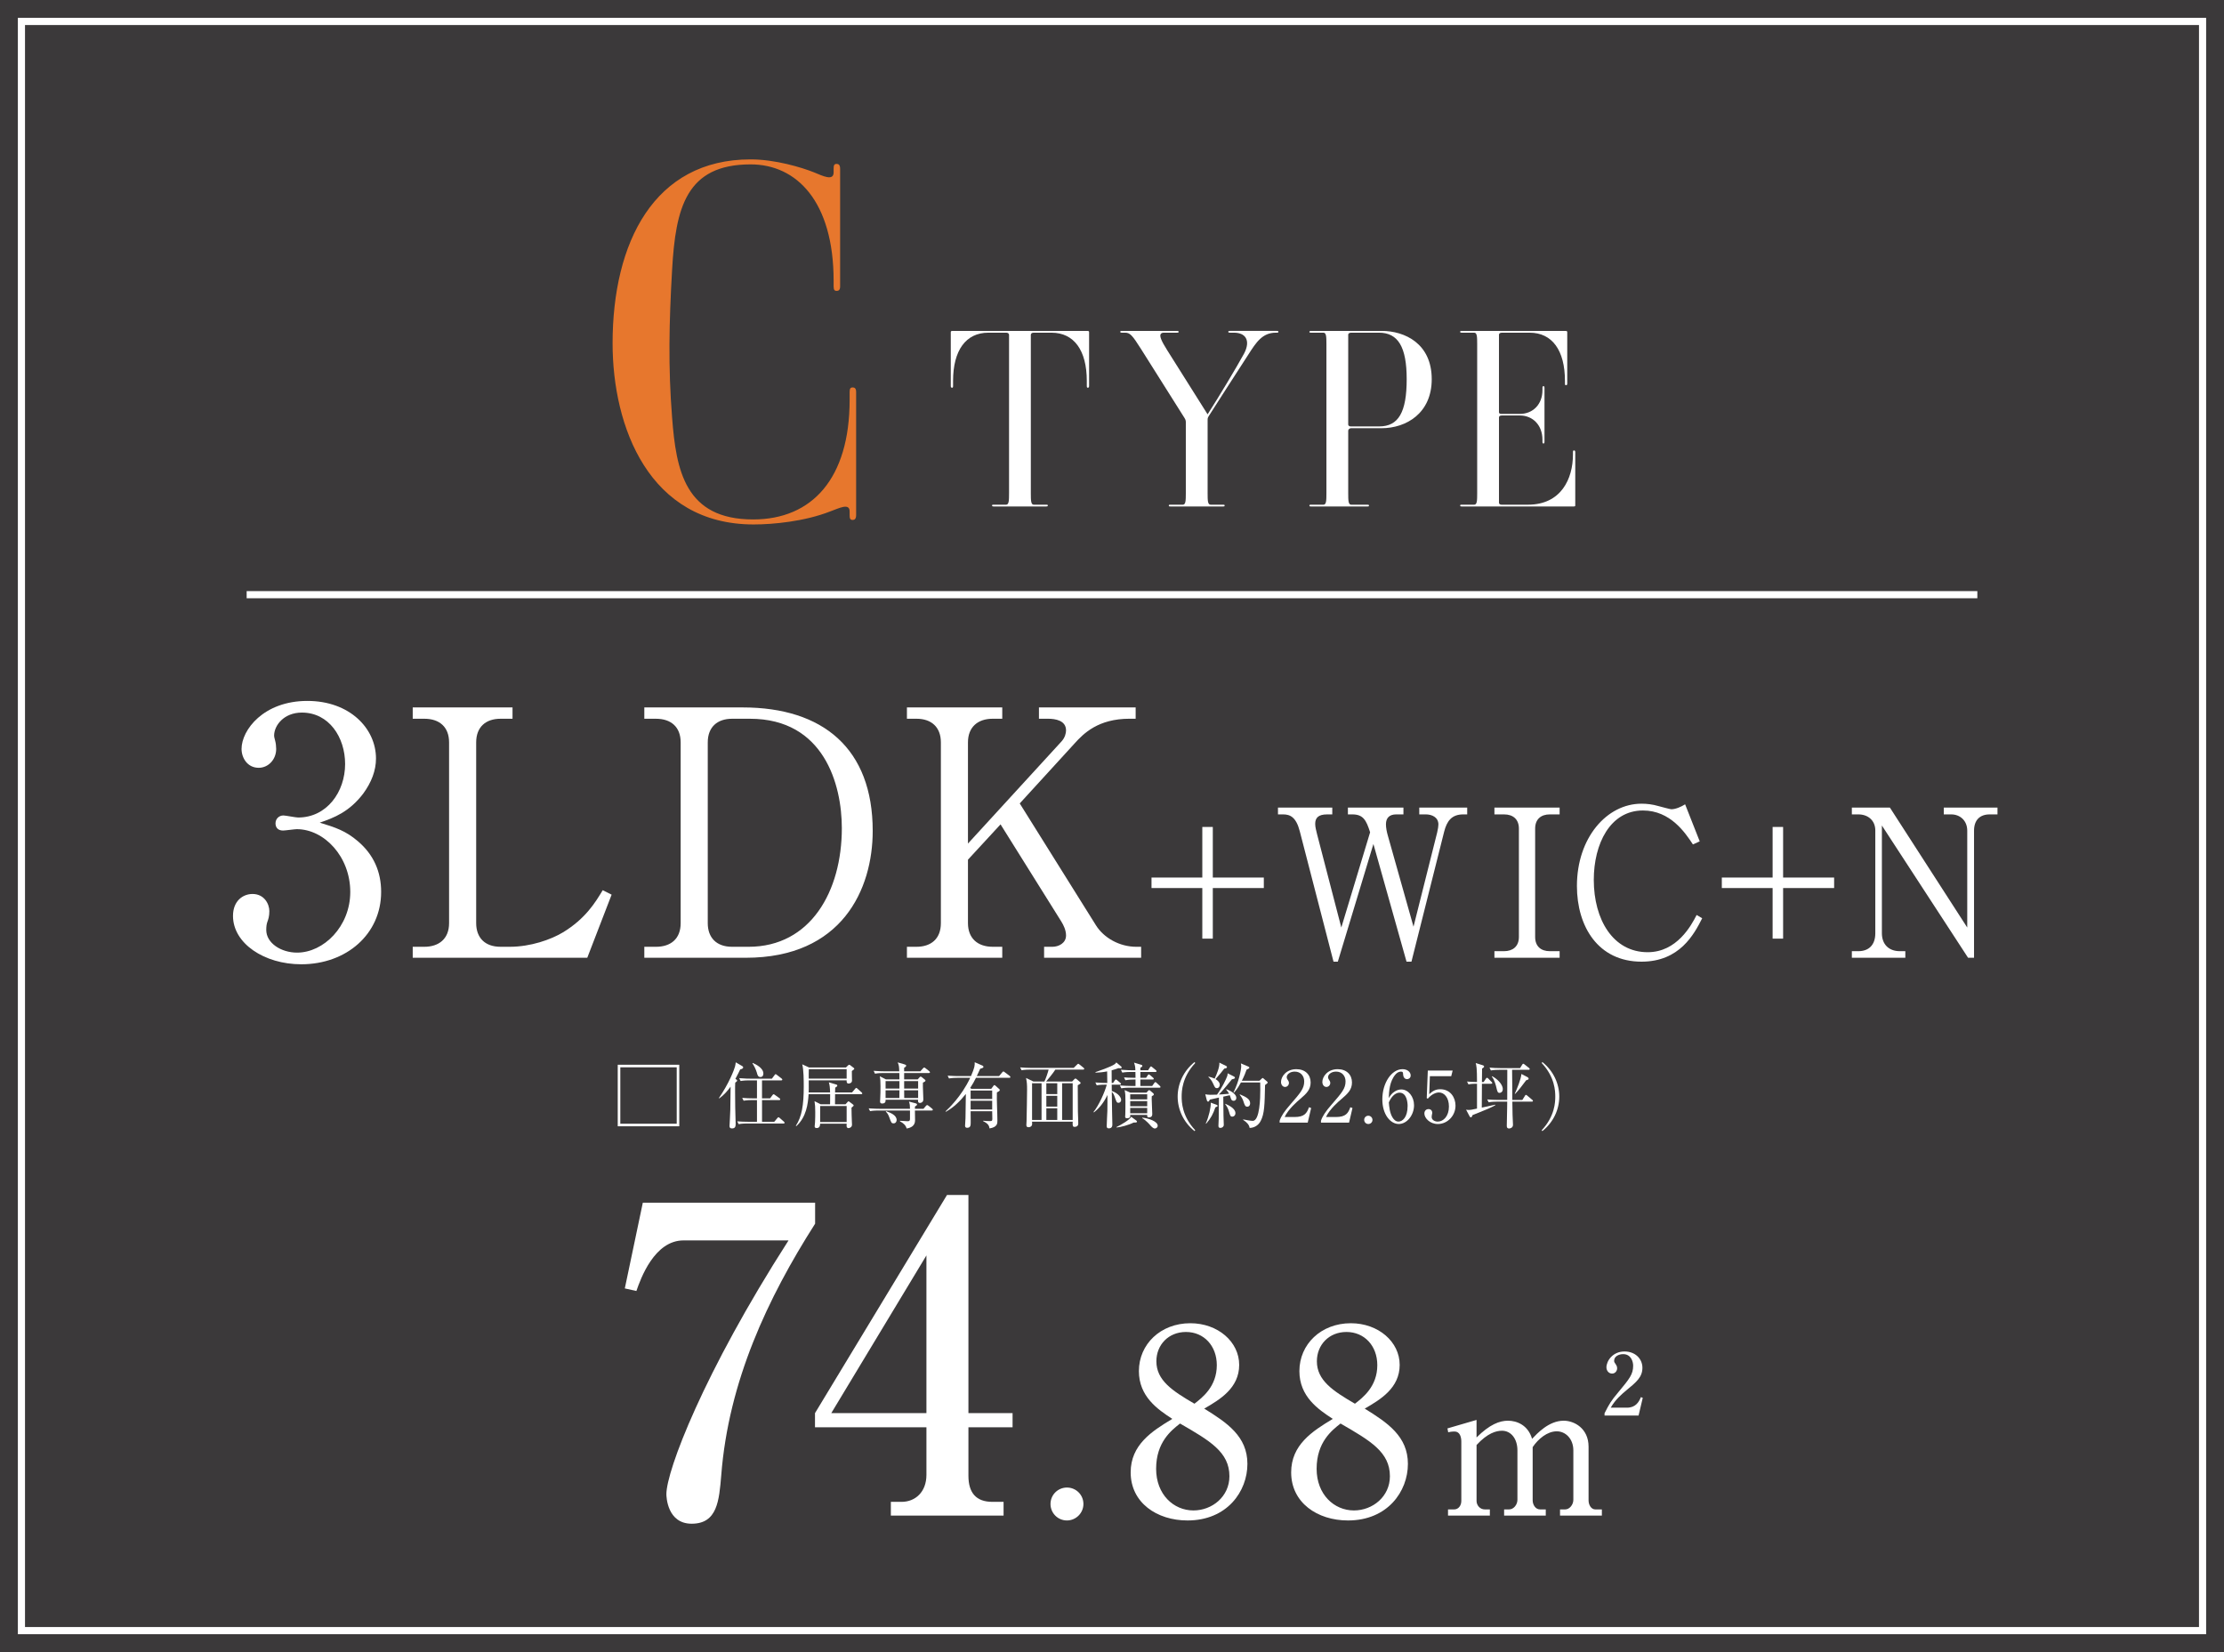<?xml version="1.0" encoding="UTF-8"?><svg id="b" xmlns="http://www.w3.org/2000/svg" width="311.333" height="231.267" viewBox="0 0 311.333 231.267"><defs><style>.d{fill:none;stroke:#fff;stroke-miterlimit:10;}.e{fill:#e7772d;}.f{fill:#3b393a;}.g{fill:#fff;}</style></defs><g id="c"><rect class="f" y="0" width="311.333" height="231.267"/><rect class="d" x="43.033" y="-37.033" width="225.267" height="305.333" transform="translate(271.3 -40.033) rotate(90)"/><path class="e" d="M85.754,48.075c0-14.141,5.811-25.763,19.322-25.763,3.43,0,7.141,1.12,8.891,1.82,1.19.49,2.73,1.261,2.73,0v-.49c0-.489.069-.699.42-.699.28,0,.49.14.49.699v16.452c0,.49-.21.63-.49.63s-.42-.14-.42-.63v-.771c0-11.131-5.181-16.312-11.621-16.312-9.031,0-10.502,6.091-10.991,14.771-.421,7.281-.561,13.651,0,20.652.56,7.421,1.819,14.281,11.341,14.281,8.261,0,13.512-5.74,13.512-16.731v-1.12c0-.49.14-.63.42-.63s.49.14.49.63v17.222c0,.561-.21.7-.49.7-.351,0-.42-.21-.42-.7v-.49c0-1.26-1.54-.42-2.73,0-3.57,1.4-7.981,1.82-10.711,1.82-14.632,0-19.742-13.651-19.742-25.343Z"/><path class="g" d="M139.122,70.9c-.248,0-.248-.082-.248-.143,0-.058,0-.107.248-.107h1.715c.399,0,.418-.551.418-1.607v-22.157c0-.073-.03-.312-.418-.312h-2.485c-3.135,0-4.933,2.461-4.933,6.753v.7c0,.247-.072.247-.143.247-.093,0-.178-.03-.178-.247v-7.526c0-.11.041-.178.248-.178h18.866c.207,0,.248.068.248.178v7.526c0,.228-.092.247-.178.247-.07,0-.143,0-.143-.247v-.7c0-4.292-1.798-6.753-4.933-6.753h-2.485c-.388,0-.418.239-.418.312v22.157c0,1.056.019,1.607.418,1.607h1.715c.248,0,.248.05.248.107,0,.06,0,.143-.248.143h-7.315Z"/><path class="g" d="M163.868,70.9c-.248,0-.248-.055-.248-.107,0-.107,0-.143.248-.143h1.715c.399,0,.418-.551.418-1.607v-9.941c0-.148-.021-.349-.188-.598l-6.09-9.659c-1.233-1.953-1.545-2.272-2.227-2.272h-.42c-.248,0-.248-.055-.248-.108,0-.107,0-.143.248-.143h7.666c.247,0,.247.055.247.108,0,.107,0,.143-.247.143h-1.785c-.159,0-.382.021-.48.2-.167.302.098.953.914,2.248l5.656,8.98.058-.089c1.456-2.254,4.001-6.495,5.043-8.405.476-.895.561-1.681.24-2.215-.283-.471-.858-.72-1.665-.72h-.524c-.248,0-.248-.055-.248-.108,0-.107,0-.143.248-.143h6.51c.248,0,.248.055.248.108,0,.107,0,.143-.248.143h-.104c-1.891,0-2.753,1.347-3.846,3.053l-.376.582c-1.575,2.416-4.061,6.301-5.181,8.052-.151.262-.151.313-.151.596v10.187c0,1.056.019,1.607.418,1.607h1.715c.248,0,.248.055.248.107,0,.107,0,.143-.248.143h-7.315Z"/><path class="g" d="M183.55,70.9c-.247,0-.247-.055-.247-.107,0-.107,0-.143.247-.143h1.716c.398,0,.417-.551.417-1.607v-20.862c0-1.056-.019-1.607-.417-1.607h-1.716c-.247,0-.247-.05-.247-.108,0-.064,0-.143.247-.143h9.871c3.231,0,7.004,1.77,7.004,6.759,0,4.741-3.535,6.863-7.039,6.863h-4.235c-.284,0-.417.208-.417.348v8.751c0,1.056.019,1.607.417,1.607h2.24c.248,0,.248.055.248.107,0,.107,0,.143-.248.143h-7.841ZM189.151,46.573c-.308,0-.417.149-.417.277v12.566c0,.083.037.277.382.277h3.956c2.697,0,3.848-1.978,3.848-6.613,0-4.501-1.197-6.508-3.883-6.508h-3.886Z"/><path class="g" d="M204.656,70.9c-.248,0-.248-.055-.248-.107,0-.107,0-.143.248-.143h1.715c.398,0,.417-.551.417-1.607v-20.862c0-1.056-.019-1.607-.417-1.607h-1.715c-.248,0-.248-.055-.248-.108,0-.107,0-.143.248-.143h14.491c.207,0,.248.068.248.178v7.176c0,.218-.085.248-.178.248-.07,0-.143,0-.143-.248v-.35c0-4.292-1.798-6.753-4.934-6.753h-3.885c-.262,0-.418.104-.418.277v10.851c0,.242.288.242.383.242h2.521c1.874,0,3.183-1.366,3.183-3.322v-.315c0-.247.072-.247.143-.247s.143,0,.143.247v7.526c0,.247-.072.247-.143.247s-.143,0-.143-.247v-.28c0-1.997-1.309-3.393-3.183-3.393h-2.485c-.277,0-.418.093-.418.277v11.937c0,.083.037.277.383.277h3.675c4.645,0,6.299-3.633,6.299-7.033v-.315c0-.247.072-.247.143-.247.093,0,.178.03.178.247v7.456c0,.07,0,.143-.248.143h-15.611Z"/><path class="g" d="M50.09,117.753c2.209,1.872,3.265,4.272,3.265,7.104,0,5.904-4.849,10.129-11.185,10.129-5.185,0-9.553-2.929-9.553-6.769,0-2.112,1.392-3.072,2.735-3.072,1.633,0,2.353,1.392,2.353,2.4,0,.72-.144,1.151-.288,1.536-.096.288-.144.624-.144,1.104,0,1.824,2.063,3.169,4.32,3.169,3.696,0,7.44-3.648,7.44-8.497,0-4.944-3.648-8.785-7.488-8.785-.288,0-1.633.192-1.921.192-.72,0-1.056-.432-1.056-1.008,0-.624.479-1.104,1.104-1.104.287,0,1.728.288,2.063.288,4.032,0,6.577-3.601,6.577-7.488,0-3.744-2.257-7.201-6.049-7.201-2.544,0-3.889,1.824-3.889,3.217,0,.24.097.479.145.72.096.336.144.816.144,1.152,0,1.488-1.104,2.64-2.448,2.64-1.584,0-2.4-1.392-2.4-2.64,0-2.641,3.072-6.721,9.217-6.721,5.905,0,9.602,3.84,9.602,8.064,0,1.681-.624,3.312-1.776,4.896-1.968,2.593-4.129,3.408-6.097,4.08,2.208.673,3.648,1.152,5.328,2.593Z"/><path class="g" d="M71.748,100.615h-1.681c-2.064,0-3.408,1.152-3.408,3.312v25.298c0,2.017,1.2,3.312,3.408,3.312h1.296c2.929,0,5.761-1.008,7.441-2.017,3.168-1.92,4.56-4.224,5.568-5.904l1.248.624-3.408,8.833h-24.435v-1.536h1.632c1.969,0,3.457-1.056,3.457-3.312v-25.298c0-2.16-1.345-3.312-3.457-3.312h-1.632v-1.584h13.97v1.584Z"/><path class="g" d="M90.197,99.031h13.777c11.233,0,18.194,5.761,18.194,17.281,0,8.209-4.321,17.762-17.762,17.762h-14.21v-1.536h1.633c2.064,0,3.456-1.104,3.456-3.312v-25.298c0-2.16-1.344-3.312-3.456-3.312h-1.633v-1.584ZM99.077,129.226c0,2.017,1.2,3.312,3.408,3.312h2.305c8.688,0,13.057-7.776,13.057-16.609,0-6.097-2.496-15.313-12.864-15.313h-2.497c-2.063,0-3.408,1.152-3.408,3.312v25.298Z"/><path class="g" d="M142.753,112.473l10.657,17.041c1.104,1.776,3.312,3.024,5.664,3.024h.672v1.536h-13.585v-1.536h1.152c.912,0,1.92-.528,1.92-1.584,0-.72-.336-1.44-.672-1.969l-8.497-13.585-4.561,4.944v8.881c0,2.112,1.345,3.312,3.457,3.312h1.344v1.536h-13.345v-1.536h1.344c1.968,0,3.408-1.056,3.408-3.312v-25.298c0-2.16-1.344-3.312-3.408-3.312h-1.344v-1.584h13.345v1.584h-1.344c-2.064,0-3.457,1.152-3.457,3.312v14.161l13.105-14.306c.48-.527.624-1.151.624-1.536,0-1.392-1.488-1.632-2.544-1.632h-1.248v-1.584h13.537v1.584h-.864c-4.368,0-6.433,2.064-7.681,3.456l-7.681,8.401Z"/><path class="g" d="M161.198,122.845h7.111v-7.083h1.469v7.083h7.141v1.469h-7.141v7.083h-1.469v-7.083h-7.111v-1.469Z"/><path class="g" d="M186.502,114.005h-.72c-1.238,0-1.67.49-1.67,1.325,0,.46.144.95.259,1.439l3.397,13.072,4.031-13.331c-.547-1.729-.979-2.506-2.505-2.506h-.604v-.95h7.774v.95h-1.008c-.95,0-1.44.49-1.44,1.383,0,.489.115,1.094.288,1.67l3.57,12.669,3.312-13.188c.115-.489.173-.893.173-1.123,0-1.036-.95-1.411-1.757-1.411h-.921v-.95h6.709v.95h-.547c-1.642,0-2.304.95-2.679,2.419l-4.578,18.197h-.69l-4.636-16.47-4.981,16.47h-.604l-4.723-18.255c-.518-2.016-1.382-2.361-2.332-2.361h-.72v-.95h7.602v.95Z"/><path class="g" d="M218.328,114.005h-1.382c-1.181,0-2.044.634-2.044,1.987v15.174c0,1.296.806,1.986,2.044,1.986h1.382v.922h-9.127v-.922h1.354c1.18,0,2.072-.633,2.072-1.986v-15.174c0-1.296-.806-1.987-2.072-1.987h-1.354v-.95h9.127v.95Z"/><path class="g" d="M236.989,118.209c-1.065-1.612-3.139-4.751-6.996-4.751-4.607,0-6.882,4.693-6.882,9.703,0,5.586,2.706,10.136,7.544,10.136,4.089,0,6.104-3.743,6.853-5.212l.777.461c-1.123,2.217-3.139,6.075-8.494,6.075-6.075,0-9.041-4.924-9.041-10.596,0-6.737,4.175-11.518,9.041-11.518.72,0,1.555.087,2.419.346.23.058,1.584.432,1.756.432.605,0,1.383-.346,1.93-.69l2.044,5.183-.95.432Z"/><path class="g" d="M241.034,122.845h7.111v-7.083h1.469v7.083h7.141v1.469h-7.141v7.083h-1.469v-7.083h-7.111v-1.469Z"/><path class="g" d="M275.506,134.074l-12.064-18.514v15.087c0,1.498.922,2.505,2.505,2.505h.777v.922h-7.486v-.922h.922c1.411,0,2.361-.835,2.361-2.505v-14.396c0-1.411-1.037-2.246-2.361-2.246h-.922v-.95h5.327l10.826,16.787v-13.562c0-1.383-.979-2.275-2.246-2.275h-1.036v-.95h7.515v.95h-1.094c-1.354,0-2.188.777-2.188,2.275v17.794h-.835Z"/><line class="d" x1="34.529" y1="83.248" x2="276.804" y2="83.248"/><path class="g" d="M95.091,149.05v8.615h-8.615v-8.615h8.615ZM86.836,149.41v7.896h7.896v-7.896h-7.896Z"/><path class="g" d="M103.085,151.119c.061.04.11.09.11.15,0,.08-.09.16-.271.29-.02.34-.02.59-.02,1.24,0,1.419.03,3.158.061,3.897.01.22.02.5.02.64,0,.38-.09.63-.51.63-.25,0-.35-.1-.35-.34,0-.07.109-1.929.109-2.289.01-.38.021-1.339.041-3.218-.44.609-.96,1.189-1.58,1.639l-.06-.04c1.429-2.079,2.139-3.968,2.259-4.417.05-.19.09-.44.1-.59l.9.52c.08.05.139.1.139.18,0,.18-.199.24-.419.3-.149.32-.31.649-.67,1.319l.14.09ZM106.673,151.239v2.519h1.13l.34-.46c.03-.04.101-.12.16-.12.04,0,.11.05.18.1l.64.46c.05.04.1.1.1.15,0,.11-.09.11-.149.11h-2.399v3.038h1.709l.43-.51c.051-.06.111-.13.16-.13.051,0,.121.06.18.11l.58.509c.04.04.1.09.1.15,0,.11-.09.11-.149.11h-5.106c-.08,0-.711,0-1.18.09l-.19-.39c.489.04,1.04.06,1.529.06h1.229v-3.038h-.689c-.25,0-.73.01-1.18.09l-.199-.4c.489.05,1.049.07,1.539.07h.529v-2.519h-1.119c-.23,0-.73.01-1.17.09l-.199-.4c.819.07,1.419.07,1.529.07h3.048l.36-.479c.059-.09.1-.15.17-.15.039,0,.109.06.18.11l.649.5c.04.03.1.09.1.15,0,.1-.1.11-.149.11h-2.689ZM105.384,148.8c.439.2,1.479.7,1.479,1.489,0,.23-.101.479-.409.479-.34,0-.42-.28-.5-.6-.12-.45-.439-1.069-.62-1.309l.05-.06Z"/><path class="g" d="M120.56,153.168h-3.658c-.01.33-.02,1.149-.01,1.419h1.469l.26-.29c.061-.06.11-.13.16-.13.051,0,.11.06.17.1l.46.35c.06.05.09.06.09.13,0,.05-.021.08-.101.14-.079.06-.119.09-.199.17,0,.6.029,1.329.05,1.939,0,.07.02.379.02.439,0,.41-.4.49-.5.49s-.26-.07-.26-.3c0-.05.01-.28.01-.32h-3.708c-.01.35-.12.61-.489.61-.28,0-.28-.17-.28-.26,0-.09.05-.479.05-.549.03-.52.03-1.06.03-1.429,0-.71-.021-1.01-.101-1.529l.86.44h1.319c0-.47.01-.979.01-1.419h-3.019c-.079,1.379-.329,3.218-1.709,4.468l-.08-.03c.85-1.309,1.11-2.908,1.11-5.537,0-.799-.011-2.378-.211-3.078l.949.44h5.168l.279-.27c.09-.09.12-.11.17-.11.061,0,.12.04.16.07l.43.33c.061.05.13.09.13.15,0,.07-.03.1-.34.33-.01.21.02,1.149.02,1.339,0,.35-.37.41-.46.41-.29,0-.29-.21-.29-.37v-.08h-5.307c.01,1.12.01,1.359-.01,1.699h2.998c-.01-.68-.061-1.03-.17-1.419l1.039.31c.08.02.141.06.141.15,0,.1-.031.12-.291.29-.01.11-.02.53-.02.67h2.369l.439-.51c.061-.06.09-.13.15-.13.06,0,.14.07.18.11l.569.51c.06.06.101.09.101.16,0,.09-.08.1-.15.1ZM118.521,149.67h-5.297c-.02.19-.01,1.109-.01,1.319h5.307v-1.319ZM118.521,154.827h-3.708v2.239h3.708v-2.239Z"/><path class="g" d="M130.427,155.457h-2.35c0,.2.021,1.16.021,1.379,0,.76-.579,1.049-1.179,1.139-.121-.47-.5-.779-.93-.999v-.08c.689.04.969.06,1.079.06.29,0,.3-.13.319-.3.01-.09,0-1.07,0-1.2h-4.407c-.1,0-.72,0-1.179.09l-.2-.39c.659.05,1.349.06,1.539.06h4.247c-.01-.52-.01-.58-.14-1.009l.95.25c.119.03.18.09.18.16,0,.1-.131.2-.29.28-.011.14-.011.2-.011.32h1.2l.329-.39c.08-.09.131-.13.18-.13.051,0,.121.03.23.12l.47.38c.06.05.101.1.101.16,0,.07-.061.1-.16.1ZM130.036,150.21h-3.467v.89h1.898l.24-.27c.08-.09.119-.12.17-.12.06,0,.119.04.209.11l.38.31c.06.05.091.09.091.14,0,.08-.07.15-.36.28-.03.649.06,1.699.06,2.349,0,.43-.359.5-.469.5-.311,0-.281-.25-.271-.45h-4.548c.01.14.041.529-.469.529-.301,0-.301-.19-.301-.31,0-.05.02-.3.02-.35.031-.41.041-1.319.041-1.739,0-.7-.021-1.009-.1-1.419l.859.44h1.889c0-.21,0-.43-.01-.89h-2.229c-.221,0-.711,0-1.18.09l-.19-.399c.67.06,1.359.07,1.529.07h2.06c-.031-.669-.031-.819-.221-1.25l.9.26c.18.05.289.1.289.189,0,.1-.1.21-.289.3v.5h2.268l.37-.41c.08-.08.12-.12.17-.12s.101.03.19.1l.52.41c.06.05.1.11.1.16,0,.08-.09.1-.15.1ZM125.91,151.339h-1.939v1.049h1.939v-1.049ZM123.97,152.629v1.079h1.93l.01-1.079h-1.939ZM125.1,157.256c-.3,0-.33-.08-.601-.82-.139-.38-.249-.589-.499-.819l.04-.07c.59.22,1.479.54,1.479,1.249,0,.19-.129.46-.419.46ZM128.528,151.339h-1.958v1.049h1.958v-1.049ZM128.528,152.629h-1.958l.01,1.079h1.948v-1.079Z"/><path class="g" d="M138.764,152.419l.31-.42c.03-.04.07-.1.12-.1.06,0,.091.02.19.11l.489.439c.03.03.091.08.091.14,0,.12-.211.24-.41.34-.041,1.099.07,2.858.07,3.958,0,.37,0,.9-1.1,1.08-.07-.36-.131-.64-.9-1.02l.01-.06c.32.05.641.05.971.05.239,0,.309-.03.309-.31,0-.17-.02-.919-.02-1.069h-3.018c.01.51.01,1.009.01,1.519,0,.44,0,.8-.5.8-.17,0-.29-.08-.29-.28,0-.11.05-.89.06-1.06.021-.79.03-1.299.051-3.398-.79.989-1.699,1.889-2.809,2.499l-.03-.07c.31-.29,2.219-2.049,3.448-4.687h-1.789c-.25,0-.729.01-1.18.09l-.189-.39c.68.05,1.389.06,1.529.06h1.738c.54-1.249.53-1.489.521-1.939l1.109.48c.06.03.12.1.12.17,0,.12-.16.18-.46.26-.101.22-.181.4-.479,1.029h3.117l.45-.529c.07-.08.101-.12.16-.12.05,0,.101.04.18.1l.7.529c.05.04.1.09.1.16,0,.09-.08.1-.15.1h-4.667c-.26.51-.44.859-.81,1.419l.16.12h2.788ZM135.876,152.658v1.189h3.018v-1.189h-3.018ZM135.876,154.088v1.229h3.018v-1.229h-3.018Z"/><path class="g" d="M146.204,151.399c.23-.48.49-1.259.59-1.669h-2.607c-.271,0-.74.01-1.18.09l-.2-.4c.51.04,1.02.07,1.539.07h5.956l.44-.43c.08-.08.16-.15.19-.15.049,0,.09.03.189.11l.56.45c.04.03.101.09.101.15,0,.1-.101.11-.16.11h-3.889c-.279.459-1.029,1.369-1.289,1.669h3.639l.279-.29c.1-.1.13-.13.189-.13.051,0,.131.06.181.1l.46.39c.06.05.08.1.08.13,0,.09-.041.12-.4.32,0,1.129.01,2.559.02,3.688.011.47.051,1.209.051,1.669,0,.43-.359.47-.5.47-.3,0-.3-.16-.279-.73h-5.688c0,.04.01.27.01.32,0,.36-.319.46-.489.46-.319,0-.319-.22-.319-.31,0-.04.029-.529.029-.609.02-1.089.07-3.388.07-4.338,0-.719-.021-1.029-.141-1.639l1.029.5h1.539ZM144.476,151.639v5.137h1.329v-5.137h-1.329ZM148.004,153.158v-1.52h-1.529v1.52h1.529ZM148.004,154.907v-1.509h-1.529v1.509h1.529ZM148.004,156.776v-1.629h-1.529v1.629h1.529ZM150.163,156.776v-5.137h-1.48v5.137h1.48Z"/><path class="g" d="M153.079,155.667c.76-.959,1.559-2.738,1.858-3.828h-.229c-.09,0-.71,0-1.18.09l-.189-.4c.569.05,1.148.07,1.668.07,0-.479-.02-1.189-.02-1.619-.59.12-1.1.16-1.629.18v-.08c.2-.07,2.179-.729,2.699-1.119.129-.1.17-.17.209-.24l.689.58c.041.03.07.08.07.14,0,.1-.1.1-.189.1,0,0-.12,0-.29-.01-.21.08-.44.17-.93.3,0,.46.011,1.379.011,1.769h.189l.24-.359c.039-.06.09-.13.149-.13s.14.07.19.11l.43.359c.049.04.1.09.1.16,0,.1-.1.1-.15.1h-1.148c0,.19.01.64.01.879.979.35,1.309.949,1.309,1.259,0,.21-.15.4-.369.4-.24,0-.271-.1-.471-.66-.129-.38-.229-.67-.469-.87.02,1.739.02,1.939.039,2.699.021.679.041,1.469.041,1.829,0,.18,0,.58-.5.58-.26,0-.29-.15-.29-.339,0-.33.079-1.799.09-2.099.021-.979.01-1.369.01-2.239-.439.95-1.069,1.799-1.889,2.439l-.06-.05ZM156.286,157.776c.7-.34,1.83-1,2.07-1.439l.719.529c.061.04.09.09.09.15,0,.14-.229.13-.479.13-.64.33-1.81.649-2.379.689l-.021-.06ZM160.725,149.82l.249-.4c.051-.08.101-.14.15-.14.051,0,.13.07.189.12l.49.4c.051.04.1.09.1.16,0,.09-.08.1-.149.1h-2.118v.82h.799l.24-.36c.039-.06.08-.12.149-.12.05,0,.12.06.181.11l.409.35c.06.05.101.1.101.16,0,.09-.091.1-.15.1h-1.729v.899h1.658l.29-.41c.05-.08.11-.13.159-.13.061,0,.121.06.181.12l.43.4c.05.05.101.1.101.16,0,.1-.08.1-.15.1h-4.158c-.17,0-.699,0-1.18.09l-.199-.4c.51.04,1.029.07,1.539.07h.65v-.899h-.24c-.131,0-.689,0-1.18.1l-.189-.4c.299.02.739.06,1.609.06,0-.39-.011-.63-.011-.82h-.659c-.18,0-.7,0-1.18.09l-.199-.399c.729.06,1.369.07,1.539.07h.489c-.011-.45-.021-.56-.181-1.069l1.02.31c.051.01.141.04.141.15,0,.13-.23.24-.279.26v.35h1.089ZM160.495,152.948l.229-.25c.04-.04.1-.1.14-.1.051,0,.12.06.16.09l.39.33c.06.05.11.11.11.18,0,.1-.121.18-.29.26-.011.1-.011.17-.011.37,0,.34.08,1.829.08,2.129,0,.14-.02.459-.459.459-.26,0-.26-.13-.25-.34h-2.379c.02.23.029.46-.449.46-.17,0-.26-.05-.26-.23,0-.02.01-.1.02-.24.02-.37.02-1.449.02-1.889,0-.879,0-.969-.109-1.579l.789.35h2.27ZM158.216,153.188v.709h2.379v-.709h-2.379ZM158.216,154.137v.72h2.379v-.72h-2.379ZM158.216,155.097v.74h2.379v-.74h-2.379ZM159.896,156.456c.898.08,2.168.53,2.168,1.129,0,.24-.22.39-.399.39-.229,0-.46-.25-.63-.439-.061-.08-.609-.709-1.139-1.01v-.07Z"/><path class="g" d="M167.227,158.345c-1.56-1.25-2.369-3.039-2.369-4.837,0-1.789.81-3.588,2.369-4.837l.09.14c-1.858,1.969-1.899,3.978-1.899,4.697,0,.729.041,2.729,1.899,4.708l-.09.13Z"/><path class="g" d="M172.744,150.699c.08.04.13.1.13.18,0,.09-.109.15-.42.209-.13.16-.41.49-.84,1.02-.379.46-.709.83-.979,1.109.049,0,.889-.04,1.419-.11-.04-.07-.16-.3-.41-.57l.05-.06c.779.3,1.379.75,1.379,1.209,0,.19-.109.41-.379.41-.24,0-.34-.12-.43-.46-.01-.03-.051-.17-.11-.32l-.909.2c0,.43.029,2.479.029,2.669.011.2.041,1.099.041,1.279,0,.26-.23.43-.48.43-.209,0-.27-.13-.27-.3,0-.16.04-.82.04-.959.01-.32.021-1.299.03-2.989-.63.14-1.13.25-1.26.28-.061.1-.16.29-.25.29-.1,0-.16-.12-.18-.18l-.22-.85c.17.04.46.07.71.07.309,0,.77-.01.929-.02.68-.919,1.29-2.188,1.429-2.588.041-.1.061-.28.061-.4l.89.45ZM168.796,157.276c.43-.97.721-2.239.7-2.918l.819.3c.07.03.141.09.141.14,0,.07-.061.12-.32.22-.32.929-.609,1.489-1.289,2.289l-.051-.03ZM169.177,150.71c.279.07.609.16.859.28.279-.56.719-1.649.659-2.239l.949.47c.08.04.12.1.12.15,0,.15-.15.18-.38.22-.47.6-.54.689-1.22,1.469.291.18.59.45.59.79,0,.23-.149.48-.41.48-.229,0-.289-.12-.509-.61-.229-.52-.46-.74-.67-.95l.011-.06ZM171.535,154.517c.41.18,1.41.63,1.41,1.31,0,.32-.23.49-.439.49-.271,0-.32-.2-.45-.66-.14-.52-.33-.81-.55-1.1l.029-.04ZM176.312,151.289l.301-.28c.05-.05.109-.11.14-.11.04,0,.11.06.14.09l.48.41c.049.04.09.1.09.15,0,.07-.19.21-.37.34-.06,2.769-.08,4.008-.61,5.027-.369.709-.999.969-1.549.979-.08-.47-.39-.78-.909-1.129l.01-.06c.46.09,1.069.2,1.329.2,1.01,0,1.061-3.298,1.061-4.328,0-.17-.011-.879-.011-1.049h-2.698c-.49.93-.83,1.27-.979,1.429l-.06-.04c.738-1.469,1.078-3.158,1.078-3.678,0-.1-.029-.29-.049-.38l1.079.46c.05.02.11.07.11.14,0,.1-.15.17-.391.28-.109.32-.289.82-.659,1.549h2.468ZM173.583,153.198c.95.39,1.42.71,1.42,1.25,0,.24-.12.47-.4.47-.26,0-.34-.11-.559-.8-.08-.26-.271-.6-.5-.859l.039-.06Z"/><path class="g" d="M183.062,157.156h-3.928v-.27c.201-.629.67-1.329,1.47-2.239,1.47-1.699,1.969-2.269,1.969-3.268,0-.75-.479-1.369-1.329-1.369-.699,0-1.119.42-1.119.779,0,.03,0,.16.1.31.13.2.21.31.21.5,0,.3-.239.56-.54.56-.35,0-.569-.33-.569-.7,0-.729.71-1.789,2.149-1.789,1.238,0,1.998.779,1.998,1.859,0,1.009-.58,1.559-1.479,2.329-.34.28-1.66,1.409-2.159,2.509h1.38c1.398,0,1.729-.54,2.028-1.369l.3.11-.48,2.049Z"/><path class="g" d="M188.849,157.156h-3.928v-.27c.201-.629.67-1.329,1.47-2.239,1.47-1.699,1.969-2.269,1.969-3.268,0-.75-.479-1.369-1.329-1.369-.699,0-1.119.42-1.119.779,0,.03,0,.16.1.31.13.2.21.31.21.5,0,.3-.239.56-.54.56-.35,0-.569-.33-.569-.7,0-.729.71-1.789,2.149-1.789,1.238,0,1.998.779,1.998,1.859,0,1.009-.58,1.559-1.479,2.329-.34.28-1.66,1.409-2.159,2.509h1.38c1.398,0,1.729-.54,2.028-1.369l.3.11-.48,2.049Z"/><path class="g" d="M192.129,156.766c.01.33-.271.58-.579.58-.33,0-.58-.26-.58-.58s.25-.58.58-.58c.309,0,.579.26.579.58Z"/><path class="g" d="M195.29,152.768c.209-.13.52-.26.869-.26.99,0,1.789,1,1.789,2.209,0,1.389-.989,2.628-2.139,2.628-1.139,0-2.299-1.29-2.299-3.448,0-2.309,1.299-4.228,2.828-4.228.67,0,1.14.4,1.14.879,0,.36-.28.52-.51.52-.2,0-.53-.13-.55-.7-.01-.22-.029-.36-.3-.36s-.54.15-.729.36c-.889.979-.939,2.449-.979,3.348.19-.31.399-.66.88-.95ZM194.96,156.466c.17.27.43.54.81.54.53,0,1.279-.55,1.279-2.199,0-.45-.11-1.849-1.14-1.849-.379,0-1.02.28-1.488,1.359.039.55.119,1.509.539,2.149Z"/><path class="g" d="M200.165,150.65l-.09,2.519c.43-.38.81-.689,1.549-.689,1.439,0,2.129,1.189,2.129,2.289,0,1.449-1.149,2.579-2.469,2.579-1.139,0-1.889-.85-1.889-1.469,0-.38.24-.62.58-.62.299,0,.52.2.52.52,0,.1-.01.14-.051.3-.02.08-.029.22-.029.28,0,.43.449.649.85.649.81,0,1.568-.77,1.568-2.109,0-1.269-.669-1.969-1.398-1.969-.4,0-1.01.22-1.559.87l-.15-.08.15-3.858h3.478l-.2.79h-2.988Z"/><path class="g" d="M207.622,155.497c-.779.31-1.148.46-1.479.6-.061.15-.12.32-.25.32-.051,0-.12-.05-.17-.15l-.49-.929c.131.02.2.04.36.04.28,0,.52-.05,1.169-.19v-3.478c-.27,0-.75,0-1.199.09l-.199-.4c.489.04.809.06,1.398.07,0-1.969-.08-2.269-.18-2.658l.959.3c.131.04.211.08.211.18s-.021.12-.28.3c-.011.3-.021,1.609-.021,1.879h.24l.32-.479c.049-.07.1-.12.149-.12.06,0,.12.05.181.11l.459.47c.05.06.1.1.1.15,0,.09-.08.11-.149.11h-1.3c0,.12-.01,3.148-.02,3.338.3-.07,1.629-.35,1.898-.41v.07c-.539.32-1.449.689-1.709.79ZM214.439,154.217h-2.729c.01,1.239.02,1.379.03,1.839.01.2.06,1.18.06,1.399,0,.43-.399.52-.539.52-.33,0-.33-.26-.33-.39,0-.09.05-2.089.05-2.479,0-.13.011-.75.011-.89h-1.43c-.26,0-.74.01-1.17.09l-.199-.399c.51.04,1.02.07,1.539.07h1.26c.01-2.139.01-2.259.01-4.218h-1.119c-.26,0-.74.01-1.18.09l-.19-.399c.51.05,1.02.07,1.529.07h2.749l.299-.48c.051-.09.101-.13.141-.13.061,0,.1.03.189.1l.62.49c.05.04.1.08.1.15,0,.1-.1.11-.149.11h-2.318c.029,1.169.02,3.048.029,4.218h1.409l.36-.58c.029-.05.08-.13.14-.13s.11.04.189.11l.69.58c.039.03.1.08.1.15,0,.1-.1.11-.15.11ZM209.931,152.988c-.279,0-.319-.15-.479-.84-.031-.13-.25-1.02-.621-1.439l.051-.05c.6.29,1.489,1.08,1.489,1.799,0,.399-.28.53-.44.53ZM213.64,151.229c-.49.66-1.09,1.449-1.539,1.899l-.051-.02c.33-.729.869-2.039.93-2.769l.879.46c.07.04.131.13.131.2,0,.11-.03.12-.35.23Z"/><path class="g" d="M215.91,158.345l-.09-.13c1.859-1.979,1.899-3.978,1.899-4.708,0-.72-.04-2.729-1.899-4.697l.09-.14c1.56,1.25,2.369,3.048,2.369,4.837,0,1.799-.81,3.588-2.369,4.837Z"/><path class="g" d="M114.106,168.361v2.94c-6.659,10.439-12.12,22.079-13.14,35.219-.3,3.54-.539,6.78-4.14,6.78-3.42,0-3.54-3.78-3.54-4.14,0-3.24,5.16-16.919,17.1-35.519h-14.699c-4.08,0-6,5.34-6.6,7.08l-1.621-.36,2.521-12h24.119Z"/><path class="g" d="M114.089,197.82l18.479-30.539h3v30.539h6.18v1.98h-6.18v6.78c0,2.4,1.08,3.66,3.36,3.66h1.56v1.92h-15.779v-1.92h1.5c1.92,0,3.48-1.38,3.48-3.78v-6.66h-15.6v-1.98ZM116.368,197.82h13.32v-22.079l-13.32,22.079Z"/><path class="g" d="M151.666,210.54c0,1.26-1.044,2.304-2.304,2.304-1.296,0-2.304-1.044-2.304-2.304,0-1.296,1.044-2.304,2.304-2.304s2.304,1.008,2.304,2.304Z"/><path class="g" d="M159.432,191.93c0-3.744,3.023-6.695,7.198-6.695,3.852,0,6.84,2.592,6.84,5.832s-2.699,4.859-4.896,6.119c3.204,1.98,6.048,3.888,6.048,7.739s-2.844,7.919-8.388,7.919c-4.283,0-7.954-2.484-7.954-6.731,0-3.852,2.951-5.759,5.83-7.487-2.051-1.332-4.679-3.132-4.679-6.695ZM161.843,205.609c0,3.6,2.448,5.832,5.22,5.832,2.628,0,5.04-1.944,5.04-4.788,0-3.384-2.736-4.967-6.912-7.379-1.188.936-3.348,2.591-3.348,6.335ZM170.338,191.103c0-2.7-1.8-4.644-4.319-4.644-2.447,0-4.14,1.8-4.14,4.104,0,2.664,2.231,4.139,5.327,5.939,1.116-.864,3.132-2.412,3.132-5.399Z"/><path class="g" d="M181.9,191.93c0-3.744,3.023-6.695,7.198-6.695,3.852,0,6.839,2.592,6.839,5.832s-2.699,4.859-4.895,6.119c3.203,1.98,6.047,3.888,6.047,7.739s-2.844,7.919-8.387,7.919c-4.283,0-7.955-2.484-7.955-6.731,0-3.852,2.951-5.759,5.831-7.487-2.052-1.332-4.679-3.132-4.679-6.695ZM184.311,205.609c0,3.6,2.448,5.832,5.22,5.832,2.627,0,5.039-1.944,5.039-4.788,0-3.384-2.736-4.967-6.911-7.379-1.188.936-3.348,2.591-3.348,6.335ZM192.806,191.103c0-2.7-1.801-4.644-4.32-4.644-2.447,0-4.139,1.8-4.139,4.104,0,2.664,2.231,4.139,5.327,5.939,1.116-.864,3.132-2.412,3.132-5.399Z"/><path class="g" d="M202.622,199.959l4.076-1.188v2.457c1.836-1.835,3.238-2.348,4.4-2.348,1.214,0,2.807.594,3.373,2.537.676-.702,2.322-2.537,4.428-2.537,1.457,0,3.481,1.053,3.481,3.644v7.504c0,.621.351,1.269.944,1.269h.918v.864h-5.857v-.864h.729c.594,0,1.135-.648,1.135-1.35v-6.91c0-1.646-1.107-2.672-2.322-2.672-1.322,0-2.591,1.053-3.373,2.213v7.45c0,.621.404,1.269,1.025,1.269h.81v.864h-5.831v-.864h.702c.621,0,1.161-.648,1.161-1.35v-6.91c0-1.62-.891-2.753-2.16-2.753-.81,0-2.023.324-3.562,1.998v7.828c0,.594.459,1.188,1.16,1.188h.702v.864h-5.857v-.864h.864c.594,0,.998-.54.998-1.188v-8.314c0-.648-.216-1.404-.944-1.404-.108,0-.459,0-.892.108l-.107-.54Z"/><path class="g" d="M224.617,197.836c.66-1.295.875-1.691,1.943-2.962,1.535-1.847,2.062-2.483,2.062-3.694,0-.54-.275-1.619-1.403-1.619-.587,0-1.259.3-1.259.923,0,.192.047.252.228.504.071.096.192.3.192.552,0,.372-.276.743-.708.743-.468,0-.792-.408-.792-.875,0-.852.84-2.219,2.531-2.219,1.523,0,2.506,1.043,2.506,2.279,0,1.307-.84,2.003-2.23,3.143-.6.503-1.547,1.283-2.207,2.446h2.279c1.188,0,1.667-.779,1.943-1.475l.264.096-.588,2.482h-4.762v-.324Z"/></g></svg>